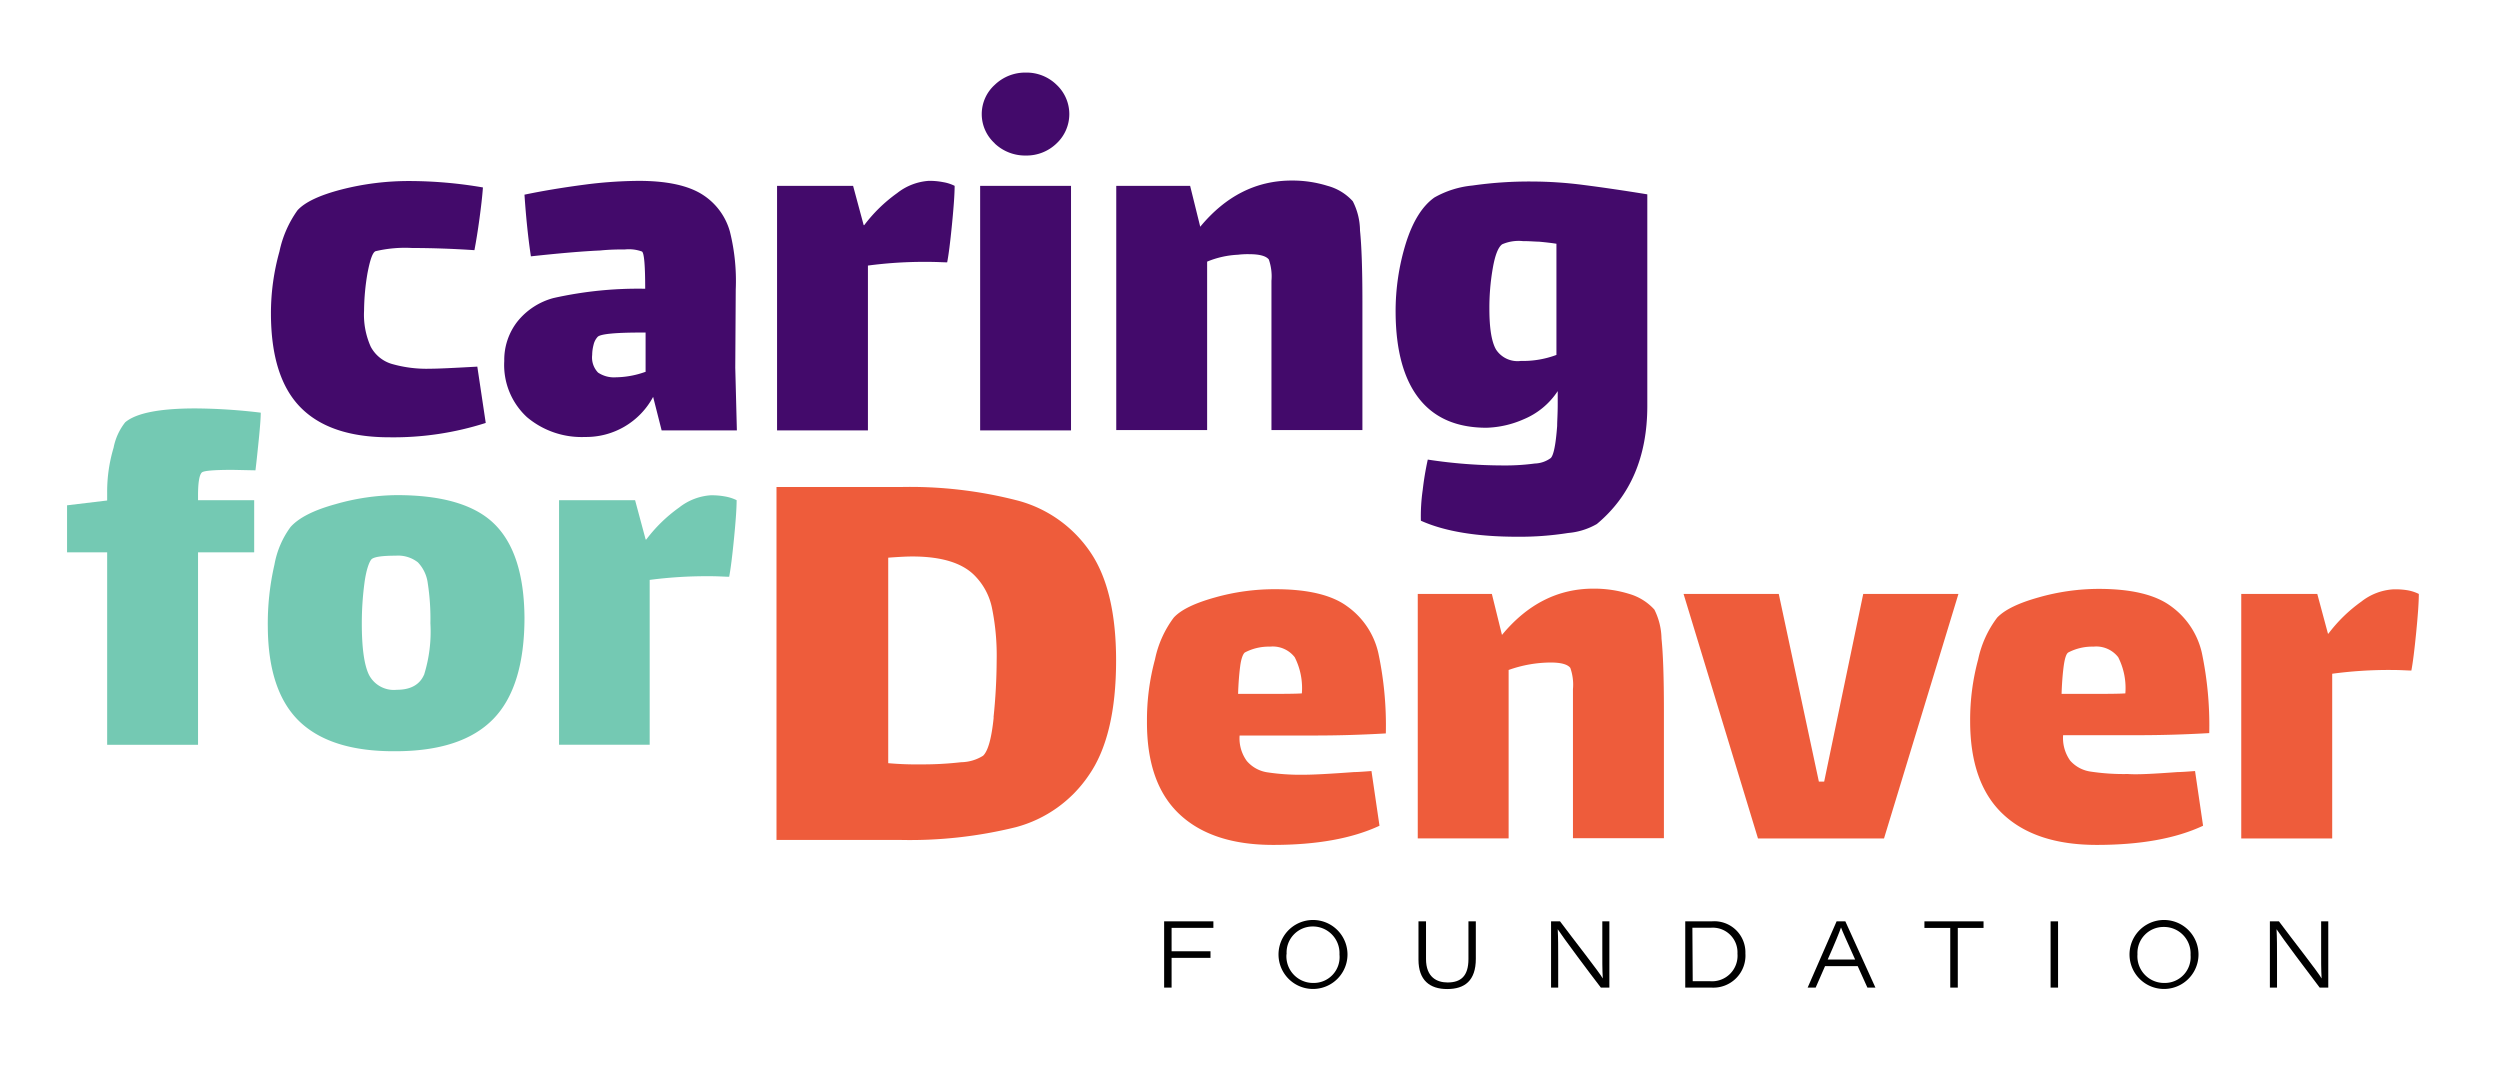 <?xml version="1.0" encoding="UTF-8"?> <svg xmlns="http://www.w3.org/2000/svg" id="Layer_1" data-name="Layer 1" viewBox="0 0 311.69 135.15"><defs><style>.cls-1{fill:#430a6b;}.cls-2{fill:#74c9b3;}.cls-3{fill:#ee5c3b;}</style></defs><path class="cls-1" d="M60.56,52.73a37.62,37.62,0,0,1-12,1.79q-7.43,0-11.1-3.74t-3.68-11.7a28.52,28.52,0,0,1,1.06-7.72,13.63,13.63,0,0,1,2.25-5.14q1.39-1.53,5.47-2.59A33.73,33.73,0,0,1,51,22.57a54.41,54.41,0,0,1,9.21.8c-.08,1.1-.23,2.4-.43,3.88s-.41,2.79-.63,3.94q-4.11-.27-7.75-.27a16,16,0,0,0-4.58.4c-.35.14-.67,1-1,2.72a28.81,28.81,0,0,0-.43,4.71,9.75,9.75,0,0,0,.83,4.47,4.38,4.38,0,0,0,2.62,2.15,15.71,15.71,0,0,0,4.84.6c.88,0,2.83-.09,5.83-.26Z"></path><path class="cls-1" d="M82.49,53.66l-1.06-4.18a9.47,9.47,0,0,1-8.48,5A10.56,10.56,0,0,1,65.69,52a8.84,8.84,0,0,1-2.82-7A7.76,7.76,0,0,1,64.5,40.1,8.61,8.61,0,0,1,69,37.16,48.2,48.2,0,0,1,80.44,36c0-2.91-.13-4.46-.4-4.64a4.79,4.79,0,0,0-2.12-.26c-.75,0-1.79,0-3.11.13q-3.19.14-8.62.73c-.36-2.39-.62-5-.8-7.69,2.35-.49,4.8-.89,7.36-1.23a54.41,54.41,0,0,1,6.89-.49q5.31,0,8,1.75A8,8,0,0,1,91,28.87a25.38,25.38,0,0,1,.73,7.22l-.06,9.75.2,7.82Zm-2-7.29V41.46h-.53c-3.27,0-5.08.18-5.44.53A2.18,2.18,0,0,0,74,43a5.21,5.21,0,0,0-.17,1.26,2.71,2.71,0,0,0,.73,2.19,3.58,3.58,0,0,0,2.25.59A11.25,11.25,0,0,0,80.44,46.37Z"></path><path class="cls-1" d="M117.59,22.71a5,5,0,0,1,1.43.46c0,1-.11,2.57-.33,4.81s-.42,3.81-.6,4.73c-.44,0-1.26-.06-2.45-.06a53,53,0,0,0-7.43.46V53.66H96.88V23.17h9.48l1.32,4.9h.07a18.85,18.85,0,0,1,4.11-4,7.14,7.14,0,0,1,3.91-1.52A8.51,8.51,0,0,1,117.59,22.71Z"></path><path class="cls-1" d="M122.2,23.17h11.33V53.66H122.2Zm1.82-5.3a4.91,4.91,0,0,1,0-7.29,5.46,5.46,0,0,1,3.88-1.53,5.34,5.34,0,0,1,3.84,1.53,5,5,0,0,1,0,7.29,5.37,5.37,0,0,1-3.84,1.52A5.5,5.5,0,0,1,124,17.87Z"></path><path class="cls-1" d="M169.56,28.74q.3,2.91.3,8.88v16H158.52V35a6.35,6.35,0,0,0-.33-2.65c-.35-.44-1.17-.66-2.45-.66a9.75,9.75,0,0,0-1.4.07,11.38,11.38,0,0,0-3.84.86v21H139.17V23.17h9.21l1.26,5.1q4.77-5.76,11.4-5.76a14.73,14.73,0,0,1,4.47.66,6.52,6.52,0,0,1,3.15,1.92A8.14,8.14,0,0,1,169.56,28.74Z"></path><path class="cls-1" d="M197.5,23.07c2.25.29,4.88.67,7.88,1.16V50.61q0,9.48-6.29,14.72a8.62,8.62,0,0,1-3.58,1.12,38.53,38.53,0,0,1-6.3.47q-7.62,0-12.06-2a23,23,0,0,1,.23-3.85,36.82,36.82,0,0,1,.63-3.77,62.64,62.64,0,0,0,9.34.73,27.66,27.66,0,0,0,4-.24,3.53,3.53,0,0,0,2-.69c.35-.36.62-1.68.79-4,0-.62.07-1.52.07-2.72V48.76a9.35,9.35,0,0,1-4.24,3.51,12.33,12.33,0,0,1-4.64,1.06q-5.56,0-8.42-3.65T174,39a28.67,28.67,0,0,1,1.29-8.71c.86-2.72,2.05-4.61,3.55-5.67a11.91,11.91,0,0,1,4.74-1.49,49.84,49.84,0,0,1,7.39-.5A51,51,0,0,1,197.5,23.07Zm-3.45,21.18V30.39c-.49-.08-1.22-.17-2.19-.26-.44,0-1.1-.07-2-.07a5.16,5.16,0,0,0-2.58.4c-.49.36-.88,1.34-1.16,2.95a28.58,28.58,0,0,0-.43,5.07c0,2.43.27,4.13.83,5.1A3.2,3.2,0,0,0,189.61,45,11.9,11.9,0,0,0,194.05,44.25Z"></path><path class="cls-2" d="M24.69,61.77v.59h7v6.5h-7v24H13.36v-24h-5V63l5-.6v-1a19,19,0,0,1,.8-5.57,7.36,7.36,0,0,1,1.45-3.18q2.05-1.73,8.75-1.73a71.05,71.05,0,0,1,8.15.53c0,.53-.07,1.6-.23,3.19s-.3,2.94-.43,4L29,58.58q-3.51,0-3.84.33C24.85,59.22,24.69,60.17,24.69,61.77Z"></path><path class="cls-2" d="M37.39,90q-3.95-3.75-4-11.83a32.76,32.76,0,0,1,.83-7.79,11.24,11.24,0,0,1,2-4.67q1.53-1.73,5.6-2.85a28.48,28.48,0,0,1,7.66-1.13q8.55,0,12.2,3.64T65.39,77c0,5.74-1.3,10-3.91,12.66s-6.67,4-12.2,4Q41.33,93.71,37.39,90Zm15.47-5.83a18.07,18.07,0,0,0,.8-6.47,28.83,28.83,0,0,0-.33-5,4.6,4.6,0,0,0-1.23-2.59,4,4,0,0,0-2.75-.83c-1.77,0-2.78.16-3.05.47s-.64,1.28-.86,2.92a38.12,38.12,0,0,0-.33,5.1q0,4.52.89,6.36A3.49,3.49,0,0,0,49.48,86C51.21,86,52.33,85.35,52.86,84.14Z"></path><path class="cls-2" d="M90.41,61.9a5.31,5.31,0,0,1,1.43.46c0,1-.11,2.58-.33,4.81s-.42,3.81-.6,4.74c-.44,0-1.26-.07-2.45-.07A54.56,54.56,0,0,0,81,72.3V92.85H69.7V62.36h9.48l1.32,4.91h.07a18.68,18.68,0,0,1,4.11-4,7.14,7.14,0,0,1,3.91-1.52A9.2,9.2,0,0,1,90.41,61.9Z"></path><path class="cls-3" d="M168.81,96.26c.39,0,1.12-.05,2.18-.13l1,6.82c-3.41,1.59-7.82,2.39-13.26,2.39q-7.62,0-11.7-3.85T143,89.9a28.83,28.83,0,0,1,1-7.69A13.08,13.08,0,0,1,146.34,77c.92-1,2.65-1.82,5.17-2.52A27.42,27.42,0,0,1,159,73.46c4,0,7,.7,8.94,2.12a9.79,9.79,0,0,1,3.91,5.86,43.37,43.37,0,0,1,.93,10q-4.5.26-8.81.26h-9.42a4.79,4.79,0,0,0,.9,3.18A4.18,4.18,0,0,0,158,96.29a27.61,27.61,0,0,0,4.64.3C163.75,96.59,165.8,96.48,168.81,96.26ZM154.62,83.07c-.13,1-.22,2.16-.26,3.44h3.44c2.08,0,3.58,0,4.51-.06a8.49,8.49,0,0,0-.89-4.51,3.47,3.47,0,0,0-3.09-1.32,6.41,6.41,0,0,0-3.11.72C155,81.48,154.75,82.05,154.62,83.07Z"></path><path class="cls-3" d="M207.15,79.62q.3,2.92.3,8.88v16H196.11V85.92a6.29,6.29,0,0,0-.33-2.65c-.35-.45-1.17-.67-2.45-.67a15.78,15.78,0,0,0-5.24.93v21H176.76V74.05H186l1.26,5.11q4.77-5.77,11.4-5.77a14.8,14.8,0,0,1,4.48.66A6.78,6.78,0,0,1,206.26,76,8.36,8.36,0,0,1,207.15,79.62Z"></path><path class="cls-3" d="M232.3,74.05h11.87l-9.28,30.49H219.18L209.9,74.05h11.87l5,23.4h.66Z"></path><path class="cls-3" d="M271.48,96.26c.4,0,1.13-.05,2.19-.13l1,6.82q-5.1,2.39-13.26,2.39-7.62,0-11.7-3.85T245.63,89.9a28.82,28.82,0,0,1,1-7.69A13.08,13.08,0,0,1,249,77q1.4-1.47,5.17-2.52a27.48,27.48,0,0,1,7.49-1.06c4,0,7,.7,8.95,2.12a9.84,9.84,0,0,1,3.91,5.86,44,44,0,0,1,.92,10q-4.5.26-8.81.26h-9.41a4.85,4.85,0,0,0,.89,3.18,4.18,4.18,0,0,0,2.55,1.36,27.7,27.7,0,0,0,4.64.3C266.42,96.59,268.47,96.48,271.48,96.26ZM257.29,83.07c-.13,1-.22,2.16-.26,3.44h3.44c2.08,0,3.58,0,4.51-.06a8.49,8.49,0,0,0-.89-4.51A3.46,3.46,0,0,0,261,80.62a6.42,6.42,0,0,0-3.12.72C257.62,81.48,257.43,82.05,257.29,83.07Z"></path><path class="cls-3" d="M300.15,73.59a5.22,5.22,0,0,1,1.42.46c0,1-.11,2.58-.33,4.81s-.42,3.81-.6,4.74c-.44,0-1.26-.07-2.45-.07a52.73,52.73,0,0,0-7.42.47v20.54H279.43V74.05h9.48L290.24,79h.06a18.68,18.68,0,0,1,4.11-4,7.14,7.14,0,0,1,3.91-1.52A9.3,9.3,0,0,1,300.15,73.59Z"></path><path class="cls-3" d="M127,62.44a15.85,15.85,0,0,1,8.94,6.4q3.21,4.71,3.21,13.5,0,9.42-3.4,14.31a15.9,15.9,0,0,1-9.1,6.48,54.93,54.93,0,0,1-14.43,1.59H96.81v-44h15.43A53.48,53.48,0,0,1,127,62.44Zm-3.13,27a71,71,0,0,0,.39-7.1,29.65,29.65,0,0,0-.58-6.52,8,8,0,0,0-2-3.89q-2.31-2.55-7.94-2.55c-.67,0-1.68.05-3,.15V95.15a39.68,39.68,0,0,0,4.09.15,41.93,41.93,0,0,0,5-.27,5.29,5.29,0,0,0,2.74-.81C123.2,93.61,123.63,92,123.89,89.44Z"></path><path d="M145.14,114.87h6.14v.81h-5.21v2.92h4.85v.82h-4.85v3.71h-.93Z"></path><path d="M168,119a4.3,4.3,0,1,1-8.6,0,4.3,4.3,0,0,1,8.6,0Zm-7.61,0a3.32,3.32,0,0,0,3.34,3.55A3.22,3.22,0,0,0,167,119a3.32,3.32,0,0,0-3.36-3.49A3.25,3.25,0,0,0,160.41,118.94Z"></path><path d="M177.79,114.87v4.7c0,2.28,1.37,2.92,2.69,2.92,1.64,0,2.6-.78,2.6-2.92v-4.7H184v4.67c0,2.74-1.4,3.77-3.57,3.77s-3.58-1.09-3.58-3.67v-4.77Z"></path><path d="M193.38,123.13v-8.26h1.12c1.73,2.32,4.87,6.31,5.33,7.12h0c-.07-1.13-.06-2.37-.06-3.7v-3.42h.88v8.26h-1.06c-1.36-1.76-4.76-6.32-5.38-7.28h0c.06,1.07.06,2.24.06,3.7v3.58Z"></path><path d="M210.11,114.87h3.3a3.88,3.88,0,0,1,4.2,4,4,4,0,0,1-4.22,4.26h-3.28Zm.93,7.46h2.12a3.18,3.18,0,0,0,3.46-3.43,3.08,3.08,0,0,0-3.35-3.23H211Z"></path><path d="M227.54,120.45l-1.17,2.68h-1l3.61-8.26h1.09l3.75,8.26h-1l-1.21-2.68Zm3.75-.82c-1.07-2.39-1.58-3.5-1.76-4h0c-.17.52-.77,2-1.66,4Z"></path><path d="M243.15,115.69h-3.22v-.82h7.37v.82h-3.21v7.44h-.94Z"></path><path d="M256.59,114.87v8.26h-.93v-8.26Z"></path><path d="M274.1,119a4.3,4.3,0,1,1-8.6,0,4.3,4.3,0,0,1,8.6,0Zm-7.61,0a3.32,3.32,0,0,0,3.33,3.55,3.22,3.22,0,0,0,3.29-3.49,3.31,3.31,0,0,0-3.36-3.49A3.24,3.24,0,0,0,266.49,118.94Z"></path><path d="M283,123.13v-8.26h1.13c1.72,2.32,4.87,6.31,5.32,7.12h0c-.07-1.13-.06-2.37-.06-3.7v-3.42h.89v8.26h-1.07c-1.35-1.76-4.76-6.32-5.38-7.28h0c.06,1.07.06,2.24.06,3.7v3.58Z"></path></svg> 